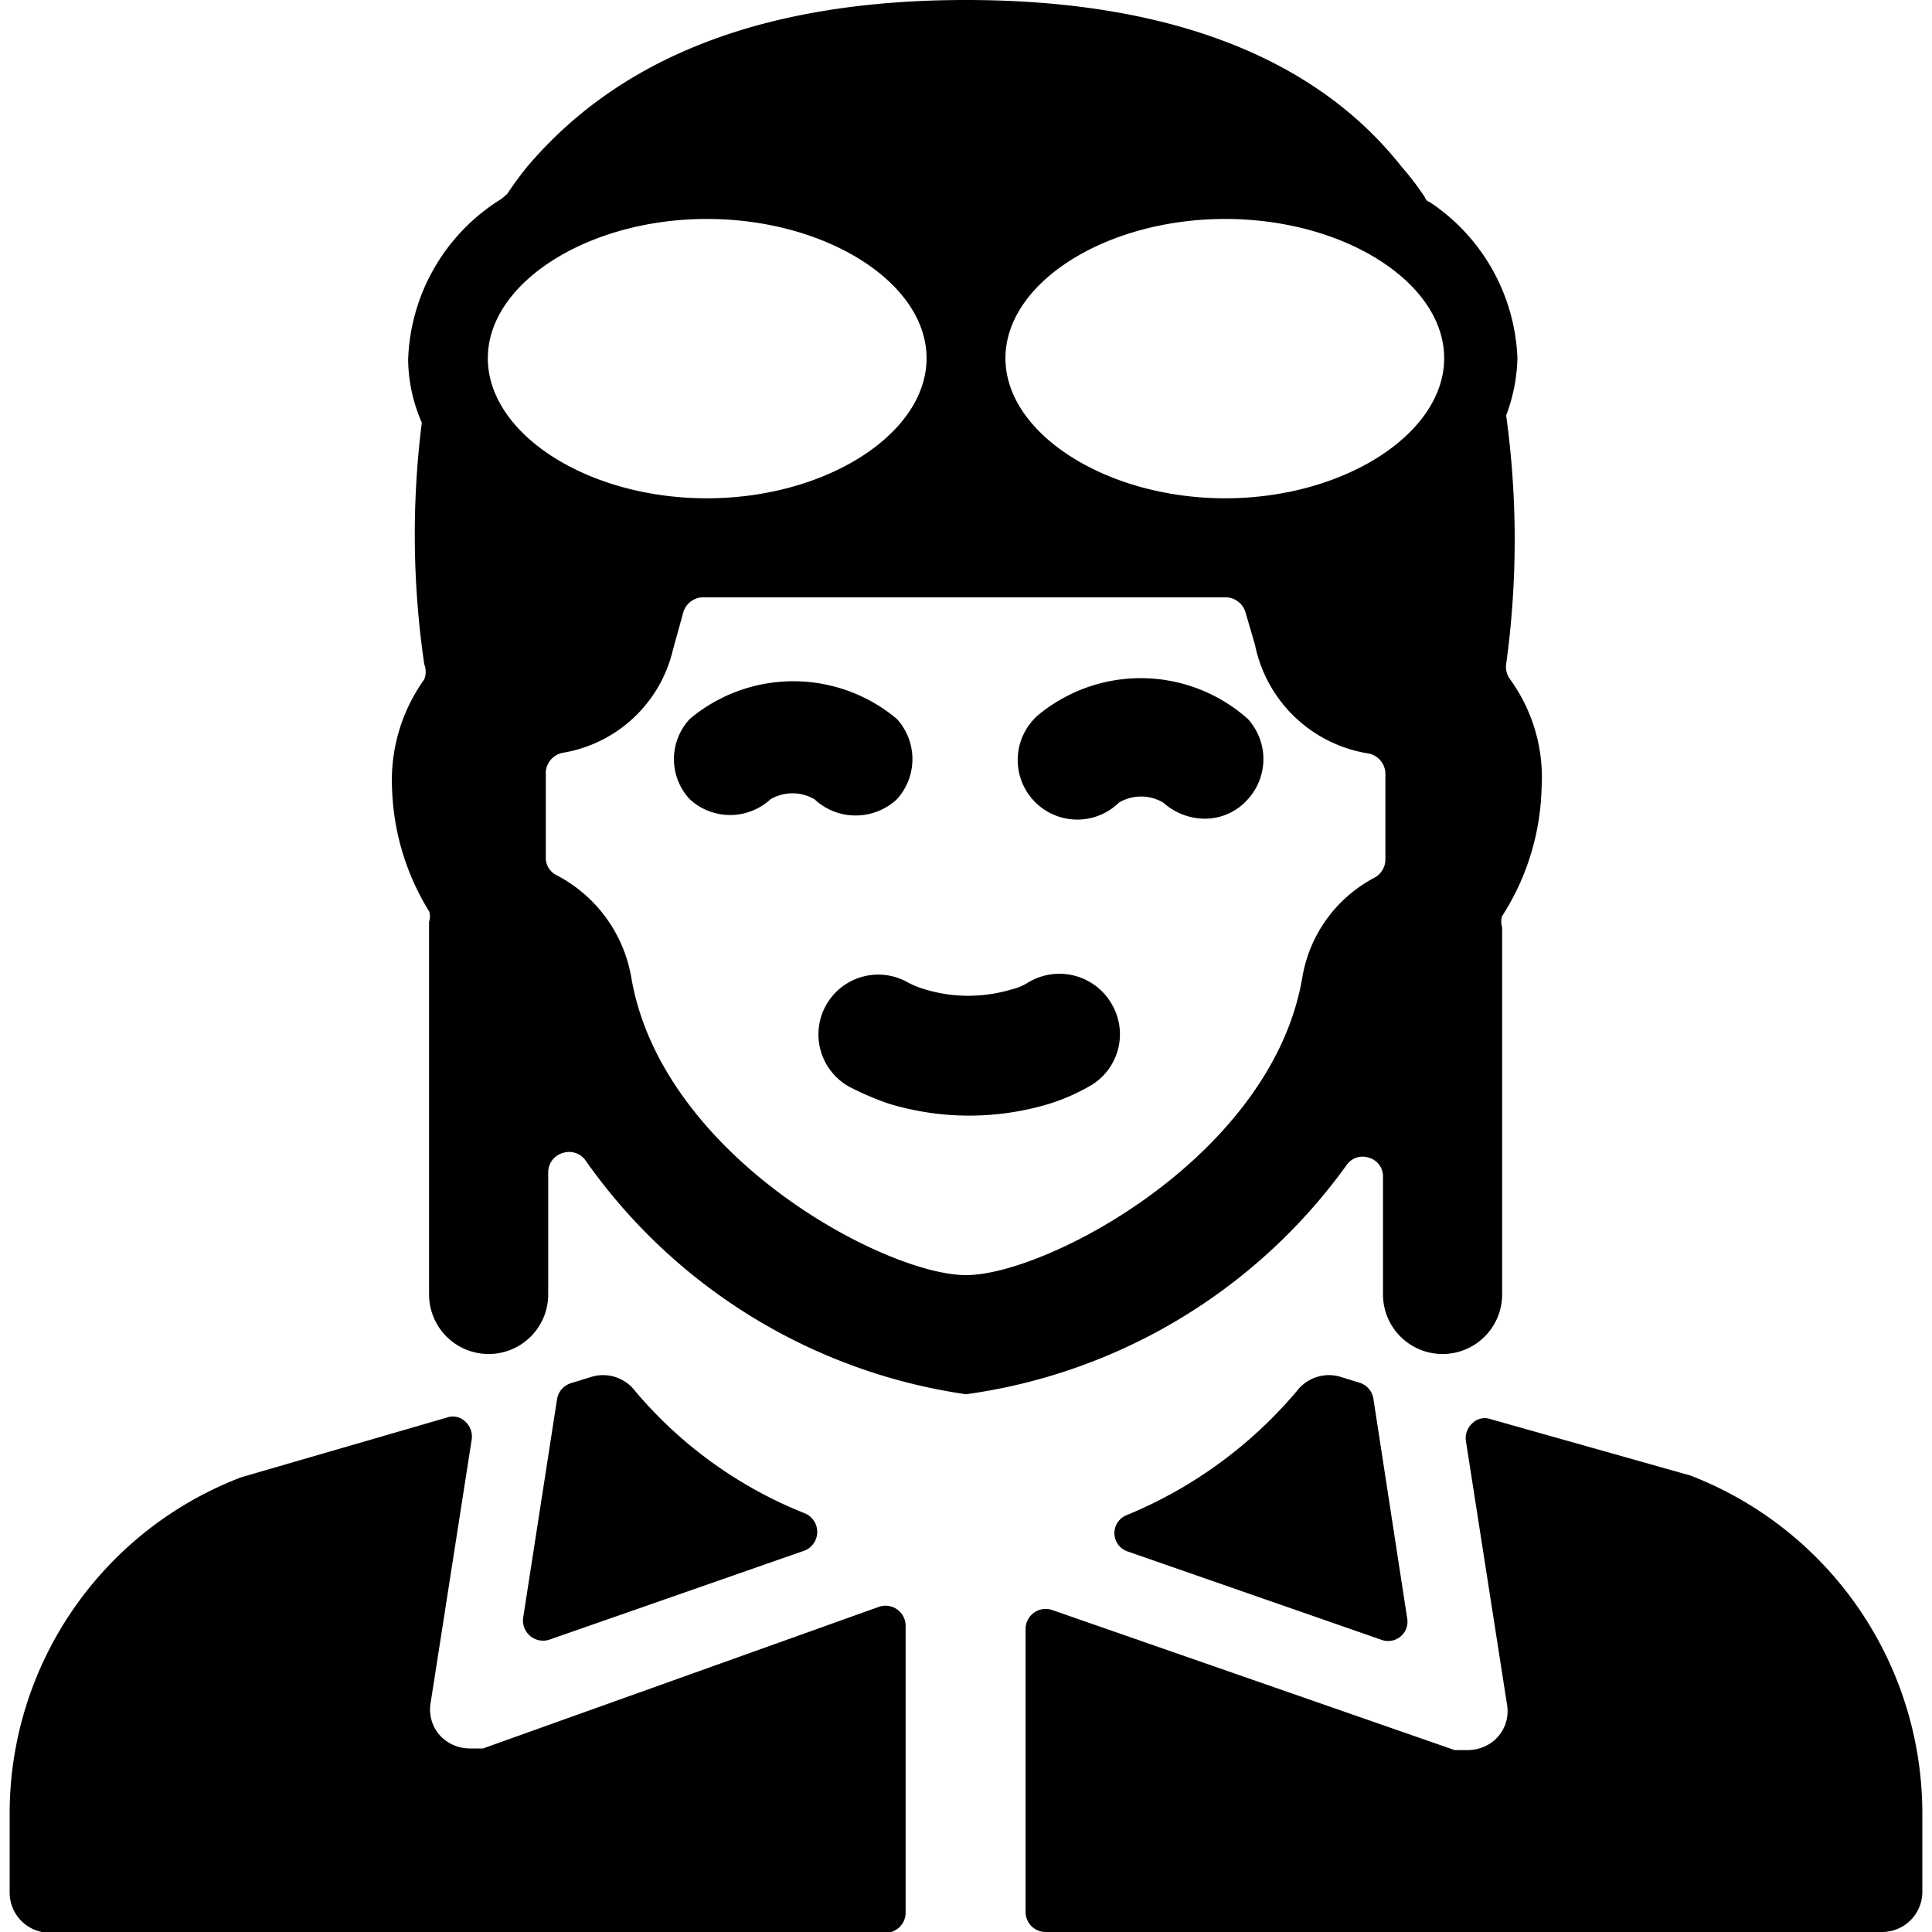 <svg xmlns="http://www.w3.org/2000/svg" viewBox="0 0 24 24"><g><path d="M5.27 8.25a0.26 0.26 0 0 1 0 0.19 2.15 2.15 0 0 0 -0.4 1.35 3.08 3.08 0 0 0 0.46 1.53 0.2 0.2 0 0 1 0 0.13v4.63a0.74 0.74 0 1 0 1.48 0v-1.52a0.25 0.25 0 0 1 0.19 -0.24 0.25 0.25 0 0 1 0.27 0.09A7 7 0 0 0 12 17.32a7 7 0 0 0 4.73 -2.85 0.24 0.24 0 0 1 0.27 -0.09 0.24 0.24 0 0 1 0.18 0.23v1.47a0.74 0.74 0 0 0 1.48 0v-4.56a0.23 0.23 0 0 1 0 -0.14 3.08 3.08 0 0 0 0.49 -1.59 2.08 2.08 0 0 0 -0.39 -1.35 0.26 0.26 0 0 1 -0.05 -0.19 11.31 11.31 0 0 0 0 -3.09 2.14 2.14 0 0 0 0.14 -0.71 2.44 2.44 0 0 0 -1.09 -1.94 0.09 0.09 0 0 1 -0.06 -0.06 3.47 3.47 0 0 0 -0.29 -0.38C16.33 0.7 14.49 0 12 0S7.71 0.7 6.55 2.07c-0.09 0.11 -0.17 0.22 -0.25 0.34l-0.07 0.06a2.44 2.44 0 0 0 -1.16 2 2 2 0 0 0 0.17 0.78 11.11 11.11 0 0 0 0.03 3Zm12.67 -3.8c0 0.94 -1.25 1.74 -2.72 1.74s-2.73 -0.8 -2.73 -1.74 1.25 -1.73 2.73 -1.73 2.72 0.79 2.72 1.73ZM8.78 2.72c1.48 0 2.73 0.79 2.73 1.73s-1.25 1.74 -2.73 1.74 -2.72 -0.8 -2.72 -1.74 1.25 -1.73 2.72 -1.73Zm7.4 9.41c-0.37 2.23 -3.18 3.71 -4.18 3.71s-3.79 -1.48 -4.16 -3.71a1.77 1.77 0 0 0 -0.93 -1.26 0.24 0.24 0 0 1 -0.13 -0.21V9.59A0.26 0.26 0 0 1 7 9.35a1.69 1.69 0 0 0 1.36 -1.28l0.13 -0.47a0.26 0.26 0 0 1 0.24 -0.18h6.5a0.26 0.26 0 0 1 0.24 0.18l0.12 0.41A1.71 1.71 0 0 0 17 9.36a0.26 0.26 0 0 1 0.21 0.25v1.07a0.26 0.26 0 0 1 -0.13 0.22 1.72 1.72 0 0 0 -0.9 1.23Z" fill="#000000" stroke-width="1"></path><path d="M12.78 12.2a0.67 0.67 0 0 1 -0.21 0.09 1.91 1.91 0 0 1 -0.54 0.08 1.85 1.85 0 0 1 -0.54 -0.08 1.12 1.12 0 0 1 -0.22 -0.09 0.74 0.74 0 0 0 -0.72 1.3 3.61 3.61 0 0 0 0.49 0.21 3.44 3.44 0 0 0 2 0 2.52 2.52 0 0 0 0.5 -0.22 0.74 0.74 0 0 0 0.28 -1 0.75 0.75 0 0 0 -1.04 -0.29Z" fill="#000000" stroke-width="1"></path><path d="M11.14 9.93a0.74 0.74 0 0 0 0 -1 2 2 0 0 0 -2.57 0 0.73 0.73 0 0 0 0 1 0.74 0.74 0 0 0 1 0 0.54 0.54 0 0 1 0.55 0 0.74 0.74 0 0 0 0.5 0.2 0.75 0.75 0 0 0 0.52 -0.2Z" fill="#000000" stroke-width="1"></path><path d="M12.9 8.88a0.74 0.74 0 1 0 1 1.09 0.54 0.54 0 0 1 0.55 0 0.78 0.78 0 0 0 0.51 0.2 0.71 0.71 0 0 0 0.54 -0.24 0.74 0.74 0 0 0 0 -1 2 2 0 0 0 -2.6 -0.05Z" fill="#000000" stroke-width="1"></path><path d="m16.9 17.18 -0.26 -0.08a0.5 0.5 0 0 0 -0.53 0.18A5.51 5.51 0 0 1 14 18.82a0.24 0.24 0 0 0 0 0.45l3.16 1.1a0.24 0.24 0 0 0 0.32 -0.27l-0.42 -2.73a0.25 0.25 0 0 0 -0.16 -0.19Z" fill="#000000" stroke-width="1"></path><path d="M7.89 17.28a0.5 0.5 0 0 0 -0.53 -0.18l-0.26 0.08a0.25 0.25 0 0 0 -0.18 0.2l-0.42 2.71a0.25 0.25 0 0 0 0.32 0.28L10 19.26a0.25 0.25 0 0 0 0 -0.46 5.33 5.33 0 0 1 -2.11 -1.52Z" fill="#000000" stroke-width="1"></path><path d="m21 18.33 -2.48 -0.7a0.22 0.22 0 0 0 -0.23 0.05 0.25 0.25 0 0 0 -0.08 0.22l0.51 3.27a0.48 0.48 0 0 1 -0.17 0.46 0.51 0.51 0 0 1 -0.31 0.11l-0.17 0 -5 -1.74a0.25 0.25 0 0 0 -0.33 0.23v3.53A0.25 0.25 0 0 0 13 24h10.38a0.5 0.5 0 0 0 0.5 -0.49v-1A4.5 4.5 0 0 0 21 18.33Z" fill="#000000" stroke-width="1"></path><path d="m6 21.72 -0.17 0a0.51 0.51 0 0 1 -0.31 -0.11 0.48 0.48 0 0 1 -0.17 -0.46l0.51 -3.27a0.25 0.25 0 0 0 -0.08 -0.22 0.22 0.22 0 0 0 -0.23 -0.05L3 18.35a4.47 4.47 0 0 0 -2.88 4.17v1a0.5 0.5 0 0 0 0.5 0.49H11a0.25 0.25 0 0 0 0.25 -0.25v-3.57a0.25 0.25 0 0 0 -0.33 -0.23Z" fill="#000000" stroke-width="1"></path></g></svg>